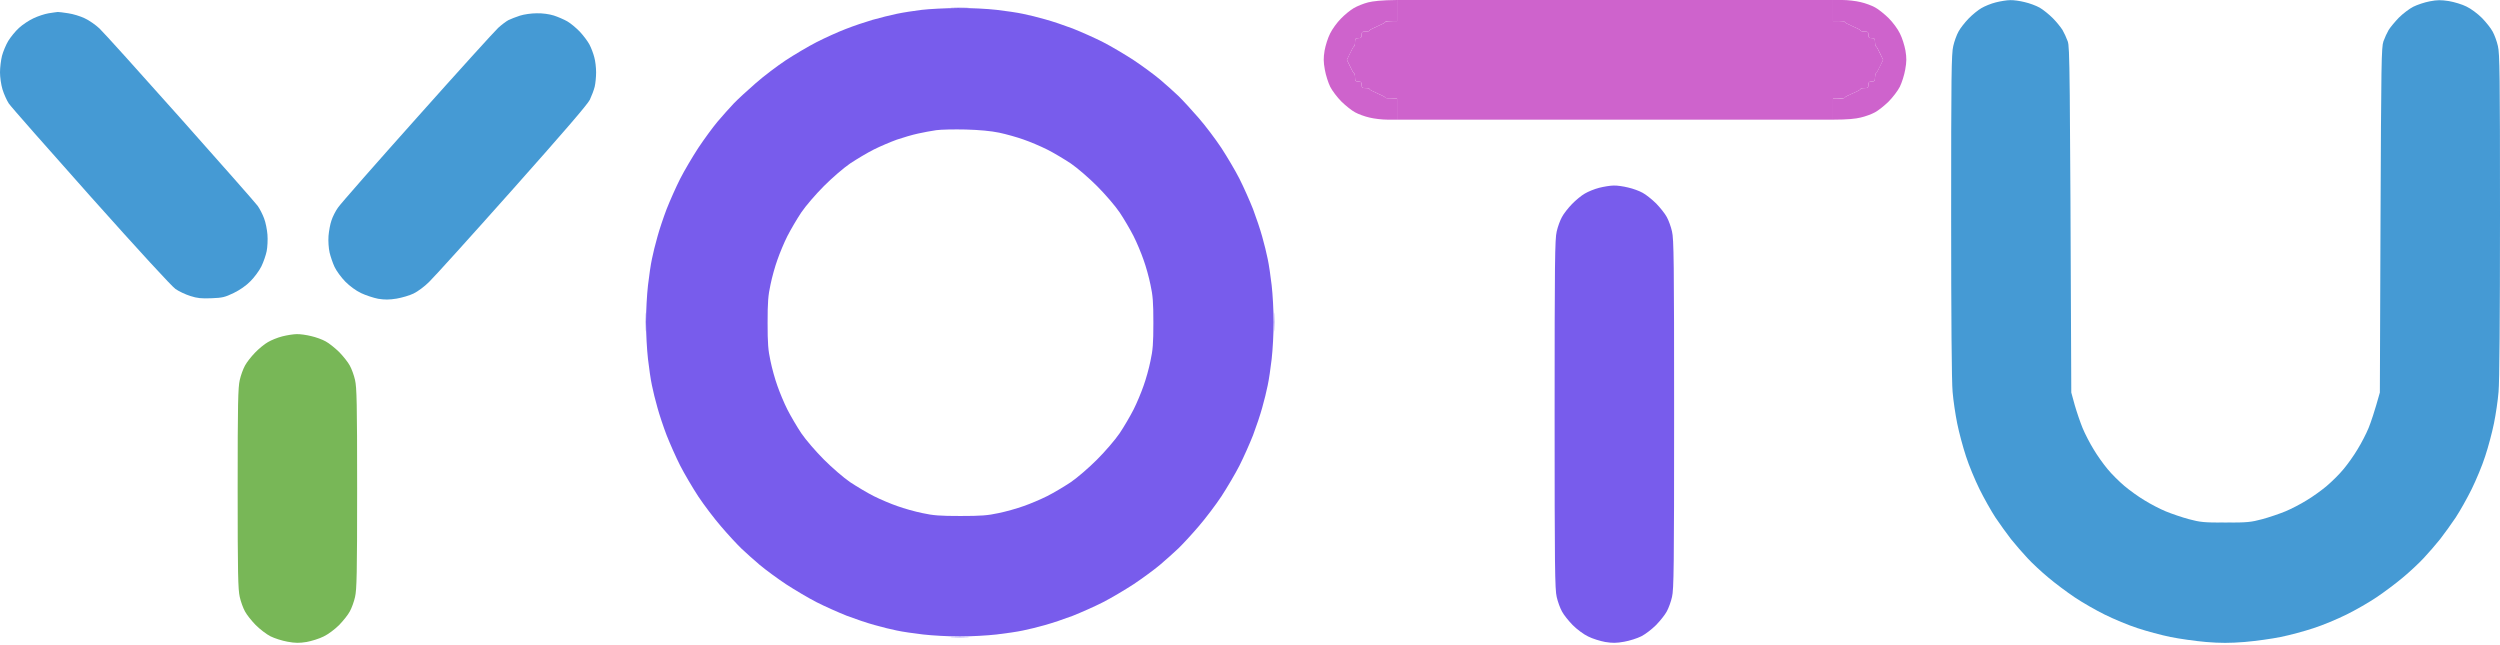 <svg width="124" height="32" viewBox="0 0 124 32" fill="none" xmlns="http://www.w3.org/2000/svg">
<path d="M78.607 9.601C78.77 9.503 79.089 9.373 79.323 9.314C79.558 9.255 79.877 9.203 80.04 9.203C80.203 9.196 80.522 9.242 80.756 9.301C80.991 9.353 81.31 9.47 81.473 9.562C81.635 9.646 81.935 9.888 82.143 10.09C82.345 10.299 82.586 10.599 82.671 10.762C82.762 10.925 82.879 11.244 82.931 11.479C83.023 11.851 83.036 12.979 83.036 20.545C83.036 28.111 83.023 29.239 82.931 29.611C82.879 29.846 82.762 30.166 82.671 30.329C82.586 30.492 82.345 30.792 82.143 31C81.935 31.209 81.603 31.463 81.407 31.561C81.212 31.659 80.828 31.783 80.561 31.829C80.17 31.9 79.981 31.9 79.617 31.842C79.369 31.796 78.985 31.679 78.77 31.568C78.548 31.463 78.216 31.216 78.001 31C77.799 30.792 77.558 30.492 77.474 30.329C77.383 30.166 77.265 29.846 77.213 29.611C77.122 29.239 77.109 28.111 77.109 20.545C77.109 12.979 77.122 11.851 77.213 11.479C77.265 11.244 77.383 10.925 77.474 10.762C77.558 10.599 77.786 10.312 77.969 10.123C78.158 9.927 78.444 9.692 78.607 9.601Z" fill="#785CEC"/>
<path d="M98.275 0.405C98.438 0.307 98.757 0.176 98.992 0.118C99.226 0.059 99.545 0.007 99.708 0.007C99.871 0 100.19 0.046 100.424 0.105C100.659 0.157 100.991 0.281 101.167 0.379C101.336 0.476 101.629 0.711 101.818 0.9C102 1.083 102.215 1.35 102.3 1.487C102.378 1.618 102.495 1.872 102.561 2.055C102.658 2.355 102.671 3.059 102.736 19.469L102.906 20.089C103.003 20.428 103.179 20.943 103.296 21.23C103.414 21.517 103.661 21.993 103.843 22.287C104.019 22.587 104.332 23.024 104.534 23.265C104.736 23.513 105.113 23.885 105.367 24.1C105.621 24.315 106.071 24.641 106.37 24.817C106.663 25 107.139 25.248 107.425 25.365C107.712 25.483 108.226 25.659 108.565 25.75C109.125 25.9 109.301 25.92 110.389 25.92C111.476 25.92 111.652 25.9 112.212 25.75C112.551 25.659 113.065 25.483 113.352 25.365C113.638 25.248 114.114 25 114.407 24.817C114.707 24.641 115.156 24.315 115.41 24.1C115.664 23.885 116.042 23.513 116.243 23.265C116.445 23.024 116.758 22.587 116.934 22.287C117.116 21.993 117.364 21.517 117.481 21.23C117.598 20.943 117.774 20.428 118.041 19.469L118.074 10.925C118.106 3.059 118.119 2.355 118.217 2.055C118.282 1.872 118.399 1.618 118.477 1.487C118.562 1.35 118.79 1.077 118.985 0.874C119.181 0.679 119.506 0.431 119.702 0.333C119.897 0.235 120.268 0.111 120.516 0.066C120.887 -0.006 121.069 -0.006 121.46 0.053C121.727 0.098 122.124 0.216 122.339 0.326C122.561 0.431 122.893 0.679 123.108 0.894C123.31 1.103 123.551 1.403 123.635 1.566C123.726 1.729 123.844 2.048 123.896 2.283C123.987 2.655 124 3.725 124 10.697C124 15.765 123.974 18.96 123.928 19.437C123.896 19.848 123.792 20.552 123.7 21.002C123.609 21.452 123.414 22.183 123.264 22.633C123.121 23.083 122.815 23.813 122.593 24.263C122.372 24.713 122.014 25.346 121.805 25.665C121.59 25.985 121.239 26.474 121.03 26.742C120.815 27.009 120.451 27.433 120.216 27.681C119.988 27.929 119.519 28.366 119.181 28.646C118.842 28.933 118.256 29.37 117.878 29.624C117.5 29.879 116.83 30.264 116.38 30.485C115.931 30.707 115.201 31.014 114.752 31.157C114.303 31.307 113.573 31.503 113.124 31.594C112.675 31.686 111.874 31.796 111.333 31.842C110.578 31.901 110.141 31.901 109.412 31.842C108.891 31.796 108.103 31.686 107.653 31.594C107.204 31.503 106.475 31.307 106.025 31.157C105.576 31.014 104.846 30.707 104.397 30.485C103.948 30.264 103.277 29.879 102.899 29.624C102.521 29.37 101.935 28.933 101.597 28.646C101.258 28.366 100.789 27.929 100.561 27.681C100.327 27.433 99.962 27.009 99.747 26.742C99.539 26.474 99.187 25.985 98.972 25.665C98.764 25.346 98.406 24.713 98.184 24.263C97.963 23.813 97.656 23.083 97.513 22.633C97.364 22.183 97.168 21.452 97.077 21.002C96.986 20.552 96.882 19.848 96.849 19.437C96.803 18.96 96.777 15.765 96.777 10.697C96.777 3.725 96.79 2.655 96.882 2.283C96.934 2.048 97.051 1.729 97.142 1.566C97.227 1.403 97.455 1.116 97.637 0.926C97.826 0.731 98.112 0.496 98.275 0.405Z" fill="#459AD4"/>
<path d="M1.661 0.907C1.876 0.803 2.214 0.692 2.41 0.659C2.605 0.626 2.813 0.6 2.866 0.594C2.918 0.594 3.152 0.62 3.387 0.659C3.621 0.692 3.986 0.803 4.201 0.907C4.416 1.005 4.741 1.233 4.93 1.409C5.119 1.585 6.916 3.575 8.929 5.838C10.941 8.101 12.674 10.064 12.778 10.208C12.882 10.351 13.025 10.632 13.097 10.827C13.175 11.023 13.247 11.395 13.266 11.643C13.286 11.89 13.266 12.262 13.227 12.458C13.188 12.653 13.071 12.993 12.967 13.208C12.862 13.423 12.615 13.756 12.426 13.945C12.211 14.167 11.899 14.382 11.592 14.532C11.156 14.741 11.039 14.773 10.485 14.793C9.99 14.812 9.782 14.793 9.443 14.682C9.209 14.61 8.877 14.454 8.707 14.336C8.512 14.199 6.929 12.477 4.507 9.764C2.371 7.364 0.534 5.283 0.436 5.133C0.339 4.983 0.195 4.67 0.124 4.435C0.052 4.194 0 3.829 0 3.588C0 3.353 0.046 2.988 0.098 2.772C0.156 2.557 0.293 2.224 0.41 2.029C0.528 1.84 0.762 1.546 0.944 1.383C1.12 1.22 1.446 1.005 1.661 0.907Z" fill="#459AD4"/>
<path d="M69.294 1.044V0.522V0H90.916V1.044H91.209C91.372 1.044 91.502 1.063 91.502 1.089C91.502 1.122 91.678 1.213 91.893 1.304C92.108 1.396 92.284 1.487 92.284 1.513C92.284 1.546 92.368 1.565 92.479 1.565C92.642 1.565 92.674 1.591 92.674 1.728C92.674 1.859 92.707 1.891 92.837 1.891C92.974 1.891 93 1.924 93 2.087C93 2.191 93.02 2.289 93.046 2.296C93.078 2.309 93.163 2.459 93.404 2.968L93.248 3.294C93.163 3.47 93.078 3.626 93.052 3.633C93.02 3.646 93 3.744 93 3.848C93 4.011 92.974 4.044 92.837 4.044C92.707 4.044 92.674 4.076 92.674 4.207C92.674 4.344 92.642 4.37 92.479 4.37C92.368 4.37 92.284 4.389 92.284 4.416C92.284 4.448 92.108 4.54 91.893 4.631C91.678 4.722 91.502 4.813 91.502 4.84C91.502 4.872 91.372 4.892 90.916 4.892V5.935H69.294V4.892H69.001C68.838 4.892 68.708 4.872 68.708 4.84C68.708 4.813 68.532 4.722 68.317 4.631C68.102 4.54 67.927 4.448 67.927 4.416C67.927 4.389 67.842 4.37 67.731 4.37C67.568 4.37 67.536 4.344 67.536 4.207C67.536 4.076 67.503 4.044 67.373 4.044C67.236 4.044 67.21 4.011 67.21 3.848C67.21 3.744 67.191 3.646 67.165 3.639C67.132 3.626 67.047 3.476 66.806 2.968L66.963 2.642C67.047 2.465 67.132 2.309 67.158 2.302C67.191 2.289 67.21 2.191 67.21 2.087C67.21 1.924 67.236 1.891 67.373 1.891C67.503 1.891 67.536 1.859 67.536 1.728C67.536 1.591 67.568 1.565 67.731 1.565C67.842 1.565 67.927 1.546 67.927 1.52C67.927 1.487 68.102 1.396 68.317 1.304C68.532 1.213 68.708 1.122 68.708 1.096C68.708 1.063 68.838 1.044 69.294 1.044Z" fill="#CE63CC"/>
<path d="M13.286 16.971C13.449 16.873 13.768 16.743 14.002 16.684C14.237 16.625 14.556 16.573 14.719 16.573C14.881 16.567 15.2 16.612 15.435 16.671C15.669 16.723 15.989 16.84 16.151 16.932C16.314 17.017 16.614 17.258 16.822 17.46C17.024 17.669 17.265 17.969 17.35 18.132C17.441 18.295 17.558 18.614 17.61 18.849C17.695 19.215 17.714 19.991 17.714 24.23C17.714 28.47 17.695 29.246 17.61 29.611C17.558 29.846 17.441 30.166 17.35 30.328C17.265 30.492 17.024 30.792 16.822 31C16.607 31.216 16.275 31.463 16.054 31.568C15.839 31.679 15.454 31.796 15.207 31.842C14.842 31.9 14.653 31.9 14.263 31.829C13.996 31.783 13.611 31.659 13.416 31.561C13.221 31.463 12.889 31.209 12.68 31C12.478 30.792 12.237 30.492 12.152 30.328C12.061 30.166 11.944 29.846 11.892 29.611C11.807 29.246 11.788 28.47 11.788 24.23C11.788 19.991 11.807 19.215 11.892 18.849C11.944 18.614 12.061 18.295 12.152 18.132C12.237 17.969 12.465 17.682 12.648 17.493C12.836 17.297 13.123 17.062 13.286 16.971Z" fill="#78B757"/>
<path d="M67.145 0.404C67.308 0.307 67.627 0.176 67.861 0.117C68.096 0.059 68.513 0.007 69.294 0V1.044H69.001C68.838 1.044 68.708 1.063 68.708 1.089C68.708 1.122 68.532 1.213 68.317 1.304C68.102 1.396 67.927 1.487 67.927 1.513C67.927 1.546 67.842 1.565 67.731 1.565C67.568 1.565 67.536 1.591 67.536 1.728C67.536 1.859 67.503 1.891 67.373 1.891C67.236 1.891 67.21 1.924 67.21 2.087C67.21 2.191 67.191 2.289 67.158 2.296C67.132 2.309 67.047 2.459 66.806 2.968L66.963 3.294C67.047 3.47 67.132 3.626 67.158 3.633C67.191 3.646 67.21 3.737 67.21 3.848C67.21 4.011 67.236 4.044 67.373 4.044C67.503 4.044 67.536 4.076 67.536 4.207C67.536 4.344 67.568 4.37 67.731 4.37C67.842 4.37 67.927 4.389 67.927 4.416C67.927 4.448 68.102 4.54 68.317 4.631C68.532 4.722 68.708 4.813 68.708 4.84C68.708 4.872 68.838 4.892 69.294 4.892V5.935H68.825C68.565 5.935 68.161 5.89 67.927 5.831C67.692 5.779 67.373 5.661 67.21 5.57C67.047 5.485 66.748 5.244 66.539 5.042C66.331 4.833 66.077 4.5 65.979 4.305C65.882 4.109 65.758 3.724 65.712 3.457C65.641 3.065 65.641 2.876 65.699 2.511C65.745 2.257 65.862 1.878 65.973 1.663C66.077 1.448 66.318 1.115 66.507 0.926C66.696 0.73 66.982 0.496 67.145 0.404Z" fill="#CE63CC"/>
<path d="M90.916 1.044V0.522V0H91.385C91.645 0 92.049 0.046 92.284 0.104C92.518 0.157 92.837 0.274 93 0.365C93.163 0.45 93.462 0.691 93.671 0.894C93.886 1.109 94.133 1.441 94.237 1.663C94.348 1.878 94.465 2.257 94.511 2.511C94.57 2.876 94.57 3.065 94.498 3.457C94.452 3.724 94.329 4.109 94.231 4.305C94.133 4.5 93.879 4.833 93.671 5.042C93.462 5.244 93.163 5.485 93 5.57C92.837 5.661 92.518 5.779 92.284 5.831C92.049 5.89 91.645 5.935 90.916 5.935V4.892H91.209C91.372 4.892 91.502 4.872 91.502 4.84C91.502 4.813 91.678 4.722 91.893 4.631C92.108 4.54 92.284 4.448 92.284 4.416C92.284 4.389 92.368 4.37 92.479 4.37C92.642 4.37 92.674 4.344 92.674 4.207C92.674 4.076 92.707 4.044 92.837 4.044C92.974 4.044 93 4.011 93 3.848C93 3.744 93.02 3.646 93.046 3.633C93.078 3.626 93.163 3.47 93.404 2.968L93.248 2.642C93.163 2.459 93.078 2.309 93.046 2.296C93.02 2.289 93 2.191 93 2.087C93 1.924 92.974 1.891 92.837 1.891C92.707 1.891 92.674 1.859 92.674 1.728C92.674 1.591 92.642 1.565 92.479 1.565C92.368 1.565 92.284 1.546 92.284 1.513C92.284 1.487 92.108 1.396 91.893 1.304C91.678 1.213 91.502 1.122 91.502 1.089C91.502 1.063 91.372 1.044 90.916 1.044Z" fill="#CE63CC"/>
<path d="M110.649 25.939C110.486 25.952 110.239 25.952 110.096 25.939C109.952 25.926 110.083 25.913 110.389 25.913C110.695 25.913 110.812 25.926 110.649 25.939Z" fill="#459AD4" fill-opacity="0.2"/>
<path fill-rule="evenodd" clip-rule="evenodd" d="M47.509 0.398C48.122 0.391 48.981 0.437 49.431 0.489C49.88 0.541 50.466 0.626 50.733 0.685C51 0.737 51.502 0.861 51.84 0.959C52.179 1.05 52.798 1.259 53.208 1.415C53.618 1.578 54.296 1.878 54.706 2.087C55.116 2.296 55.806 2.707 56.236 2.987C56.666 3.274 57.252 3.705 57.539 3.946C57.825 4.187 58.229 4.553 58.444 4.755C58.653 4.957 59.102 5.446 59.441 5.837C59.786 6.229 60.294 6.907 60.58 7.338C60.86 7.768 61.271 8.459 61.479 8.87C61.687 9.281 61.987 9.96 62.15 10.37C62.306 10.781 62.514 11.401 62.606 11.74C62.703 12.079 62.827 12.582 62.879 12.849C62.938 13.116 63.023 13.703 63.075 14.153C63.127 14.603 63.172 15.425 63.172 15.98C63.172 16.534 63.127 17.356 63.075 17.806C63.023 18.256 62.938 18.843 62.879 19.11C62.827 19.378 62.703 19.88 62.606 20.219C62.514 20.558 62.306 21.178 62.15 21.589C61.987 22 61.687 22.678 61.479 23.089C61.271 23.5 60.86 24.191 60.58 24.622C60.294 25.052 59.786 25.724 59.441 26.122C59.102 26.52 58.653 27.002 58.444 27.204C58.229 27.407 57.825 27.772 57.539 28.013C57.252 28.255 56.666 28.685 56.236 28.972C55.806 29.252 55.116 29.663 54.706 29.872C54.296 30.081 53.618 30.381 53.208 30.544C52.798 30.7 52.179 30.909 51.84 31C51.502 31.098 51 31.222 50.733 31.274C50.466 31.333 49.88 31.418 49.431 31.47C48.981 31.522 48.161 31.568 47.607 31.568C47.053 31.568 46.233 31.522 45.784 31.47C45.334 31.418 44.748 31.333 44.481 31.274C44.214 31.222 43.713 31.098 43.374 31C43.035 30.909 42.417 30.7 42.006 30.544C41.596 30.381 40.919 30.081 40.508 29.872C40.098 29.663 39.408 29.252 38.978 28.972C38.548 28.685 37.962 28.255 37.675 28.013C37.389 27.772 36.985 27.407 36.77 27.204C36.562 27.002 36.112 26.52 35.774 26.122C35.428 25.724 34.921 25.052 34.634 24.622C34.354 24.191 33.944 23.5 33.735 23.089C33.527 22.678 33.227 22 33.065 21.589C32.908 21.178 32.7 20.558 32.609 20.219C32.511 19.88 32.387 19.378 32.335 19.11C32.276 18.843 32.192 18.256 32.14 17.806C32.088 17.356 32.042 16.534 32.042 15.98C32.042 15.425 32.088 14.603 32.14 14.153C32.192 13.703 32.276 13.116 32.335 12.849C32.387 12.582 32.511 12.079 32.609 11.74C32.7 11.401 32.908 10.781 33.065 10.37C33.227 9.96 33.527 9.281 33.735 8.87C33.944 8.459 34.354 7.768 34.634 7.338C34.921 6.907 35.35 6.32 35.591 6.033C35.832 5.746 36.197 5.342 36.399 5.127C36.601 4.918 37.089 4.468 37.48 4.129C37.871 3.783 38.548 3.274 38.978 2.987C39.408 2.707 40.098 2.296 40.508 2.087C40.919 1.878 41.563 1.585 41.941 1.441C42.319 1.291 42.918 1.089 43.276 0.985C43.634 0.881 44.175 0.75 44.481 0.685C44.787 0.62 45.341 0.535 45.718 0.489C46.096 0.444 46.897 0.404 47.509 0.398ZM45.523 6.627C45.256 6.685 44.787 6.822 44.481 6.927C44.175 7.038 43.667 7.253 43.341 7.416C43.016 7.579 42.495 7.892 42.169 8.107C41.843 8.329 41.264 8.831 40.867 9.229C40.469 9.627 39.968 10.207 39.746 10.534C39.532 10.853 39.219 11.388 39.056 11.707C38.893 12.027 38.672 12.562 38.561 12.882C38.444 13.201 38.288 13.762 38.216 14.121C38.099 14.656 38.073 14.988 38.073 16.012C38.073 17.036 38.099 17.369 38.216 17.904C38.288 18.262 38.444 18.823 38.561 19.143C38.672 19.462 38.893 19.997 39.056 20.317C39.219 20.637 39.532 21.171 39.746 21.491C39.968 21.817 40.469 22.398 40.867 22.795C41.264 23.193 41.843 23.695 42.169 23.917C42.495 24.132 43.016 24.445 43.341 24.608C43.667 24.772 44.188 24.993 44.514 25.104C44.839 25.222 45.393 25.378 45.751 25.45C46.285 25.567 46.617 25.593 47.64 25.593C48.662 25.593 48.994 25.567 49.528 25.45C49.886 25.378 50.44 25.222 50.766 25.104C51.091 24.993 51.612 24.772 51.938 24.608C52.264 24.445 52.785 24.132 53.11 23.917C53.436 23.695 54.016 23.193 54.413 22.795C54.81 22.398 55.312 21.817 55.533 21.491C55.748 21.171 56.06 20.637 56.223 20.317C56.386 19.997 56.608 19.462 56.718 19.143C56.836 18.823 56.992 18.262 57.063 17.904C57.181 17.369 57.207 17.036 57.207 16.012C57.207 14.988 57.181 14.656 57.063 14.121C56.992 13.762 56.836 13.201 56.718 12.882C56.608 12.562 56.386 12.027 56.223 11.707C56.06 11.388 55.748 10.853 55.533 10.534C55.312 10.207 54.81 9.627 54.413 9.229C54.016 8.831 53.436 8.329 53.11 8.107C52.785 7.892 52.264 7.579 51.938 7.416C51.612 7.253 51.091 7.031 50.766 6.92C50.44 6.803 49.9 6.653 49.561 6.581C49.144 6.496 48.603 6.444 47.9 6.424C47.327 6.411 46.669 6.424 46.435 6.457C46.2 6.49 45.79 6.568 45.523 6.627Z" fill="#785CEC"/>
<path d="M25.217 0.998C25.334 0.939 25.595 0.841 25.79 0.776C25.992 0.711 26.357 0.659 26.623 0.659C26.904 0.652 27.242 0.698 27.47 0.77C27.672 0.835 27.972 0.965 28.134 1.057C28.297 1.148 28.577 1.383 28.76 1.572C28.942 1.768 29.157 2.055 29.242 2.218C29.326 2.381 29.43 2.655 29.476 2.837C29.528 3.013 29.567 3.352 29.567 3.587C29.567 3.822 29.535 4.142 29.496 4.305C29.456 4.468 29.346 4.755 29.255 4.95C29.131 5.192 27.952 6.561 25.38 9.451C23.348 11.734 21.505 13.775 21.277 13.99C21.055 14.212 20.71 14.466 20.515 14.558C20.319 14.655 19.935 14.766 19.668 14.812C19.297 14.871 19.082 14.871 18.756 14.819C18.522 14.773 18.144 14.649 17.91 14.538C17.649 14.414 17.35 14.193 17.122 13.964C16.926 13.762 16.685 13.436 16.594 13.24C16.503 13.044 16.392 12.718 16.347 12.523C16.301 12.314 16.275 11.968 16.294 11.707C16.314 11.46 16.379 11.101 16.444 10.925C16.503 10.742 16.646 10.462 16.763 10.299C16.874 10.129 18.639 8.12 20.684 5.831C22.729 3.535 24.54 1.539 24.709 1.383C24.872 1.233 25.106 1.057 25.217 0.998Z" fill="#459AD4"/>
<path d="M47.965 0.372C47.75 0.385 47.412 0.385 47.216 0.372C47.021 0.359 47.197 0.352 47.607 0.352C48.017 0.352 48.18 0.359 47.965 0.372Z" fill="#785CEC" fill-opacity="0.5"/>
<path d="M32.023 16.338C32.009 16.554 32.003 16.39 32.003 15.98C32.003 15.569 32.009 15.393 32.023 15.588C32.035 15.784 32.035 16.123 32.023 16.338Z" fill="#785CEC" fill-opacity="0.5"/>
<path d="M63.218 16.338C63.205 16.554 63.198 16.39 63.198 15.98C63.198 15.569 63.205 15.393 63.218 15.588C63.231 15.784 63.231 16.123 63.218 16.338Z" fill="#785CEC" fill-opacity="0.5"/>
<path d="M47.965 31.613C47.75 31.627 47.412 31.627 47.216 31.613C47.021 31.601 47.197 31.594 47.607 31.594C48.017 31.594 48.18 31.601 47.965 31.613Z" fill="#785CEC" fill-opacity="0.5"/>
<path d="M47.965 6.372C47.822 6.385 47.562 6.385 47.379 6.372C47.197 6.359 47.314 6.353 47.64 6.353C47.965 6.353 48.109 6.359 47.965 6.372Z" fill="#785CEC" fill-opacity="0.8"/>
<path d="M38.014 16.338C38.001 16.482 37.995 16.332 37.995 16.012C37.995 15.686 38.001 15.569 38.014 15.751C38.027 15.927 38.027 16.195 38.014 16.338Z" fill="#785CEC" fill-opacity="0.8"/>
<path d="M57.291 16.338C57.278 16.482 57.272 16.332 57.272 16.012C57.272 15.686 57.278 15.569 57.291 15.751C57.304 15.927 57.304 16.195 57.291 16.338Z" fill="#785CEC" fill-opacity="0.8"/>
<path d="M47.965 25.678C47.822 25.691 47.562 25.691 47.379 25.678C47.197 25.665 47.314 25.659 47.64 25.659C47.965 25.659 48.109 25.665 47.965 25.678Z" fill="#785CEC" fill-opacity="0.8"/>
</svg>
